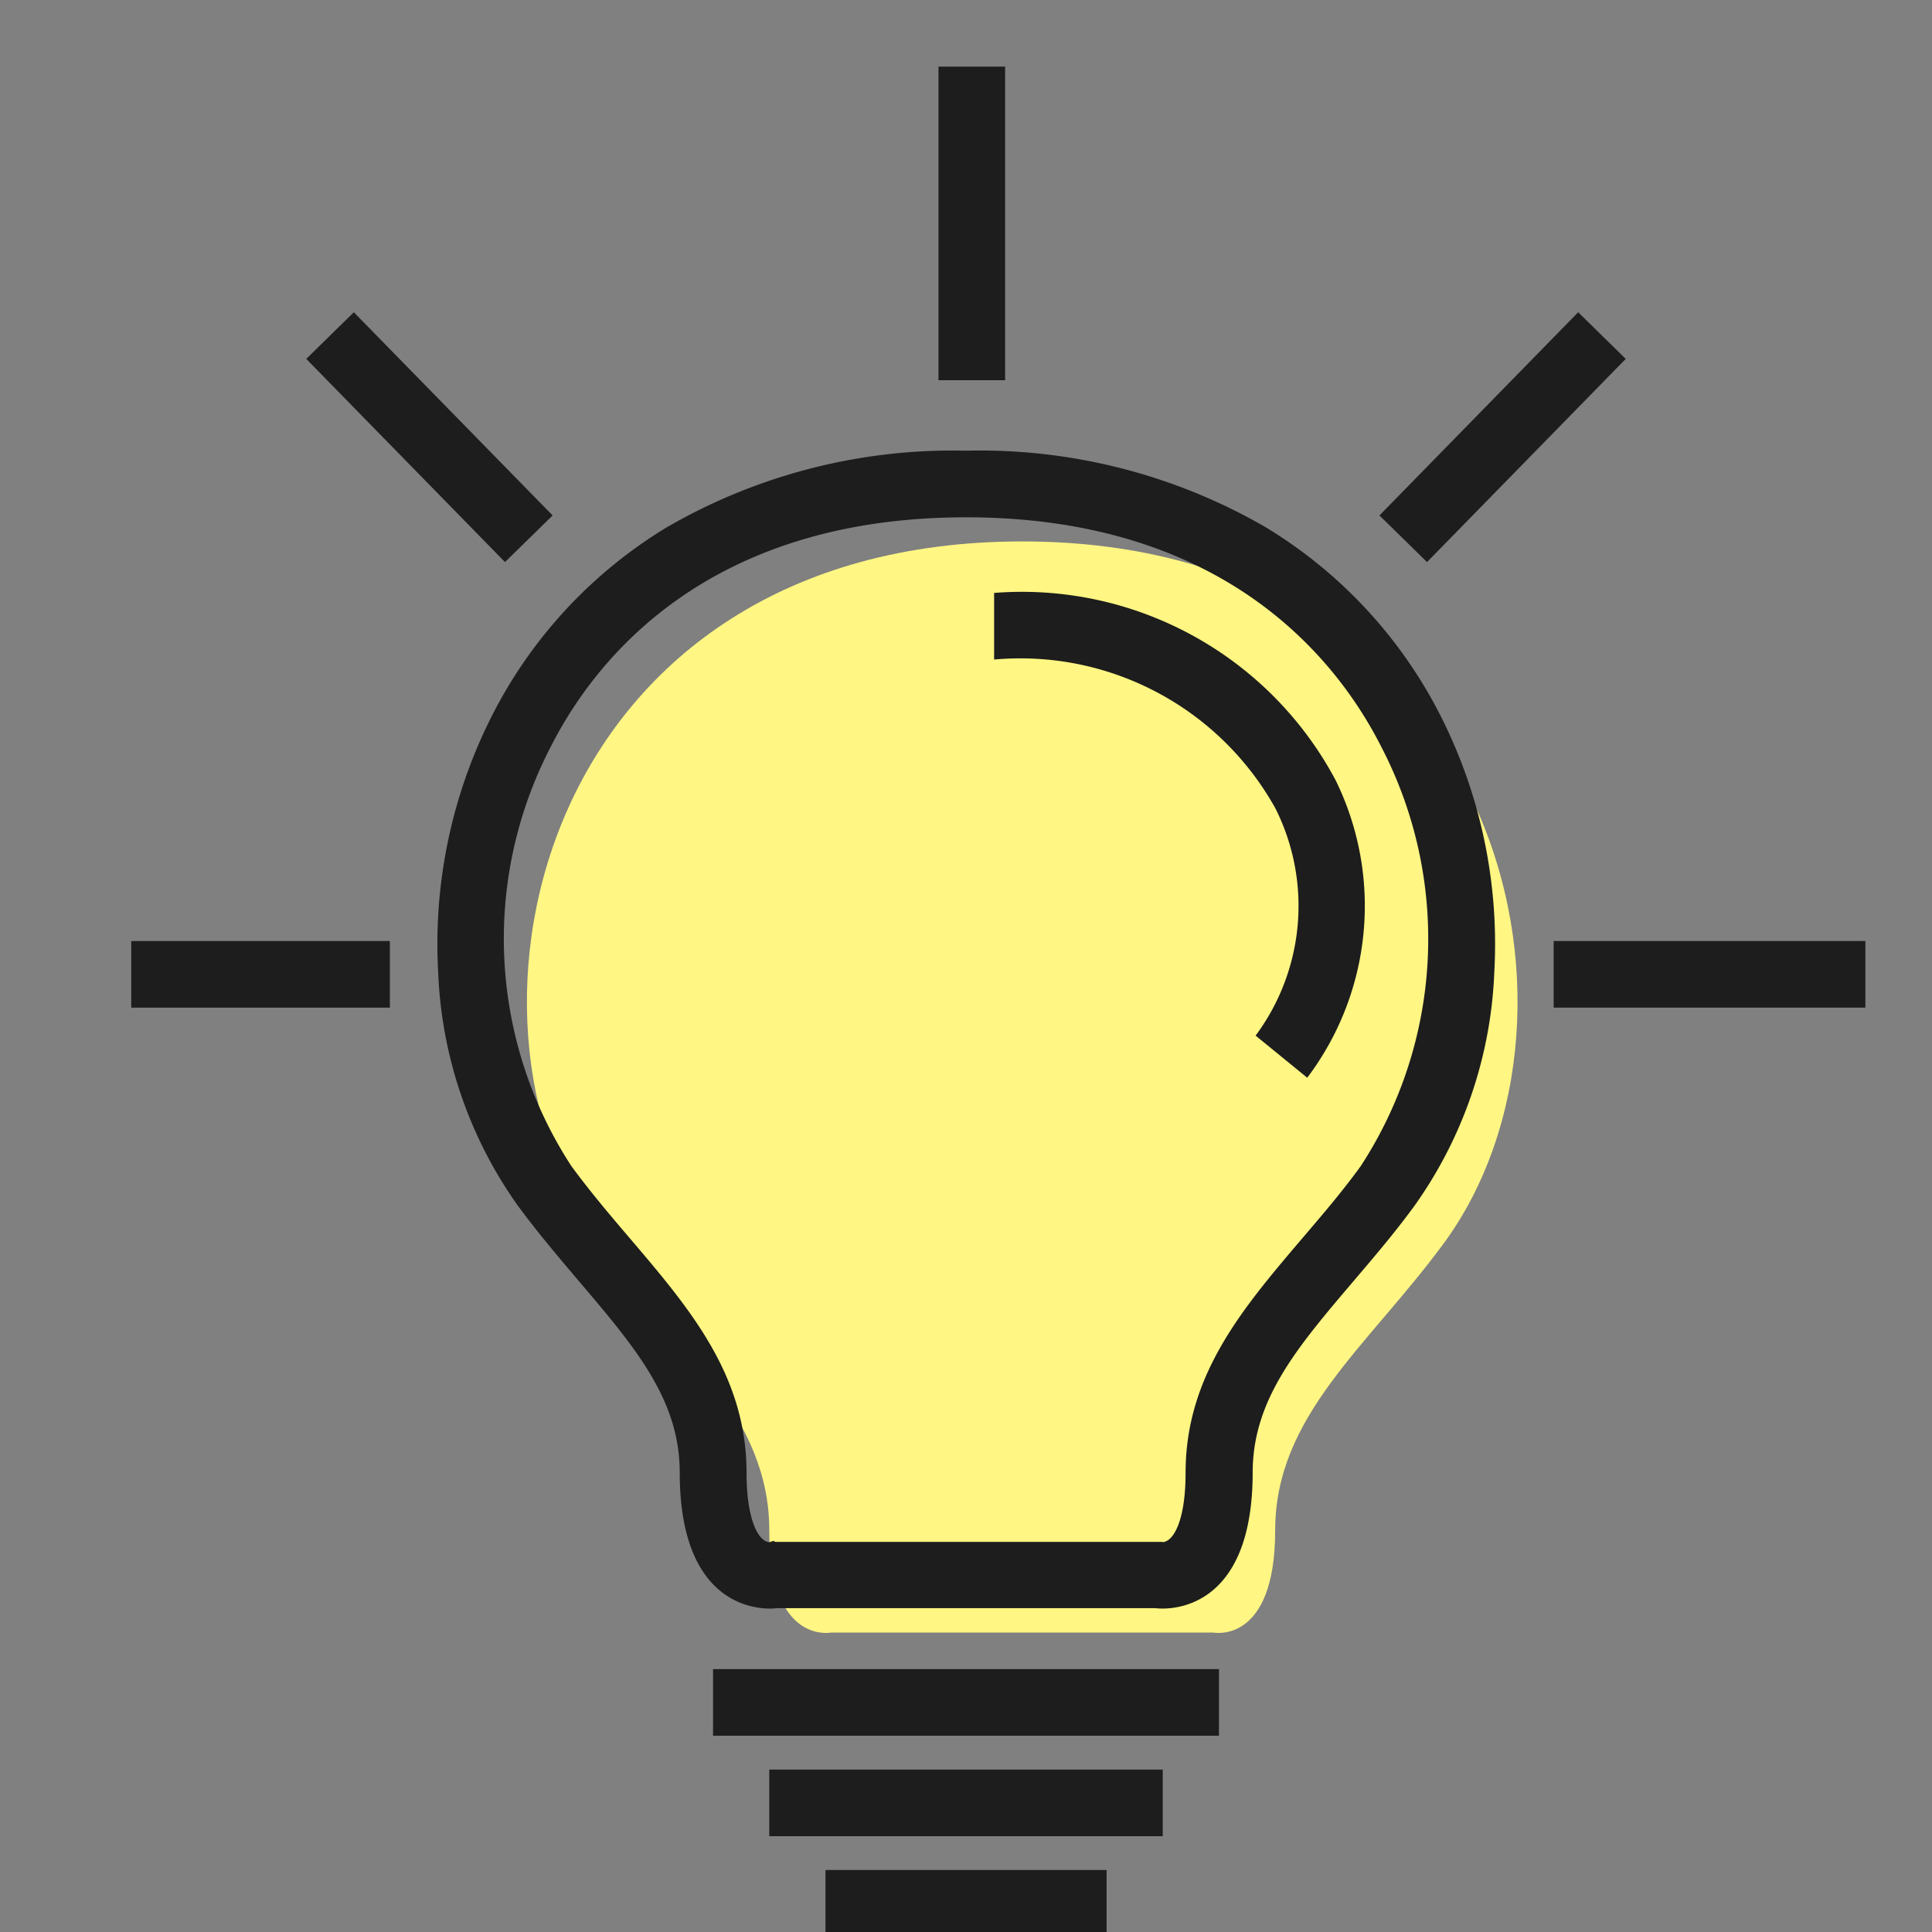 <svg xmlns="http://www.w3.org/2000/svg" xmlns:xlink="http://www.w3.org/1999/xlink" width="29" height="29" viewBox="0 0 29 29"><rect x="0" y="0" width="29" height="29" fill="#808080" stroke="none"/><defs><clipPath id="a"><rect width="27" height="28" fill="none"/></clipPath></defs><g transform="translate(1)"><rect width="29" height="29" transform="translate(-1)" fill="none"/><g transform="translate(0 1)" clip-path="url(#a)"><path d="M15.623,8.272c7.172,0,8.859,7.089,6.328,10.535-1.132,1.541-2.531,2.585-2.531,4.308s-.929,1.535-.929,1.535H12.755s-.929.188-.929-1.535-1.4-2.766-2.531-4.308C6.764,15.361,8.451,8.272,15.623,8.272" transform="translate(-1.279 -1.145)" fill="#fff683"/><path d="M14.623,6.772a8.562,8.562,0,0,1,4.5,1.15,7.018,7.018,0,0,1,2.63,2.842,7.577,7.577,0,0,1,.8,3.835,6.486,6.486,0,0,1-1.193,3.5c-.3.413-.62.785-.926,1.145-.843.991-1.508,1.774-1.508,2.867,0,1.894-1.034,2.041-1.35,2.041a1.025,1.025,0,0,1-.113-.006H11.789a1.025,1.025,0,0,1-.113.006c-.317,0-1.35-.147-1.35-2.041,0-1.093-.666-1.876-1.508-2.867-.306-.36-.622-.732-.926-1.145A6.486,6.486,0,0,1,6.7,14.6a7.577,7.577,0,0,1,.8-3.835,7.018,7.018,0,0,1,2.63-2.842A8.562,8.562,0,0,1,14.623,6.772Zm2.957,16.383c.168-.018.339-.345.339-1.04,0-1.461.848-2.459,1.747-3.515.295-.346.6-.7.882-1.089a6.249,6.249,0,0,0,.308-6.295c-.651-1.286-2.327-3.444-6.233-3.444S9.041,9.93,8.39,11.216A6.249,6.249,0,0,0,8.7,17.511c.282.384.587.743.882,1.089.9,1.056,1.747,2.054,1.747,3.515,0,.7.176,1.031.343,1.041l.063-.02.024.015H17.57Z" transform="translate(-1.123 -1.007)" fill="#1d1d1d"/><path d="M21.2,16.527l-.775-.632a3.264,3.264,0,0,0,.3-3.406A4.379,4.379,0,0,0,16.5,10.25v-1a5.334,5.334,0,0,1,5.126,2.811A4.28,4.28,0,0,1,21.2,16.527Z" transform="translate(-2.578 -1.35)" fill="#1d1d1d"/><path d="M7.594.5H0v-1H7.594Z" transform="translate(9.703 24.554)" fill="#1d1d1d"/><path d="M5.906.5H0v-1H5.906Z" transform="translate(10.547 26.062)" fill="#1d1d1d"/><path d="M4.219.5H0v-1H4.219Z" transform="translate(11.391 27.569)" fill="#1d1d1d"/><path d="M3.882.5H0v-1H3.882Z" transform="translate(0.97 13.625)" fill="#1d1d1d"/><path d="M2.626,3.4-.357.35l.714-.7L3.341,2.7Z" transform="translate(3.954 4.037)" fill="#1d1d1d"/><path d="M.5,4.955h-1V0h1Z" transform="translate(13.587 -0.248)" fill="#1d1d1d"/><path d="M.357,3.4l-.714-.7L2.626-.35l.714.7Z" transform="translate(20.063 4.037)" fill="#1d1d1d"/><path d="M4.852.5H0v-1H4.852Z" transform="translate(22.321 13.625)" fill="#1d1d1d"/></g></g></svg>